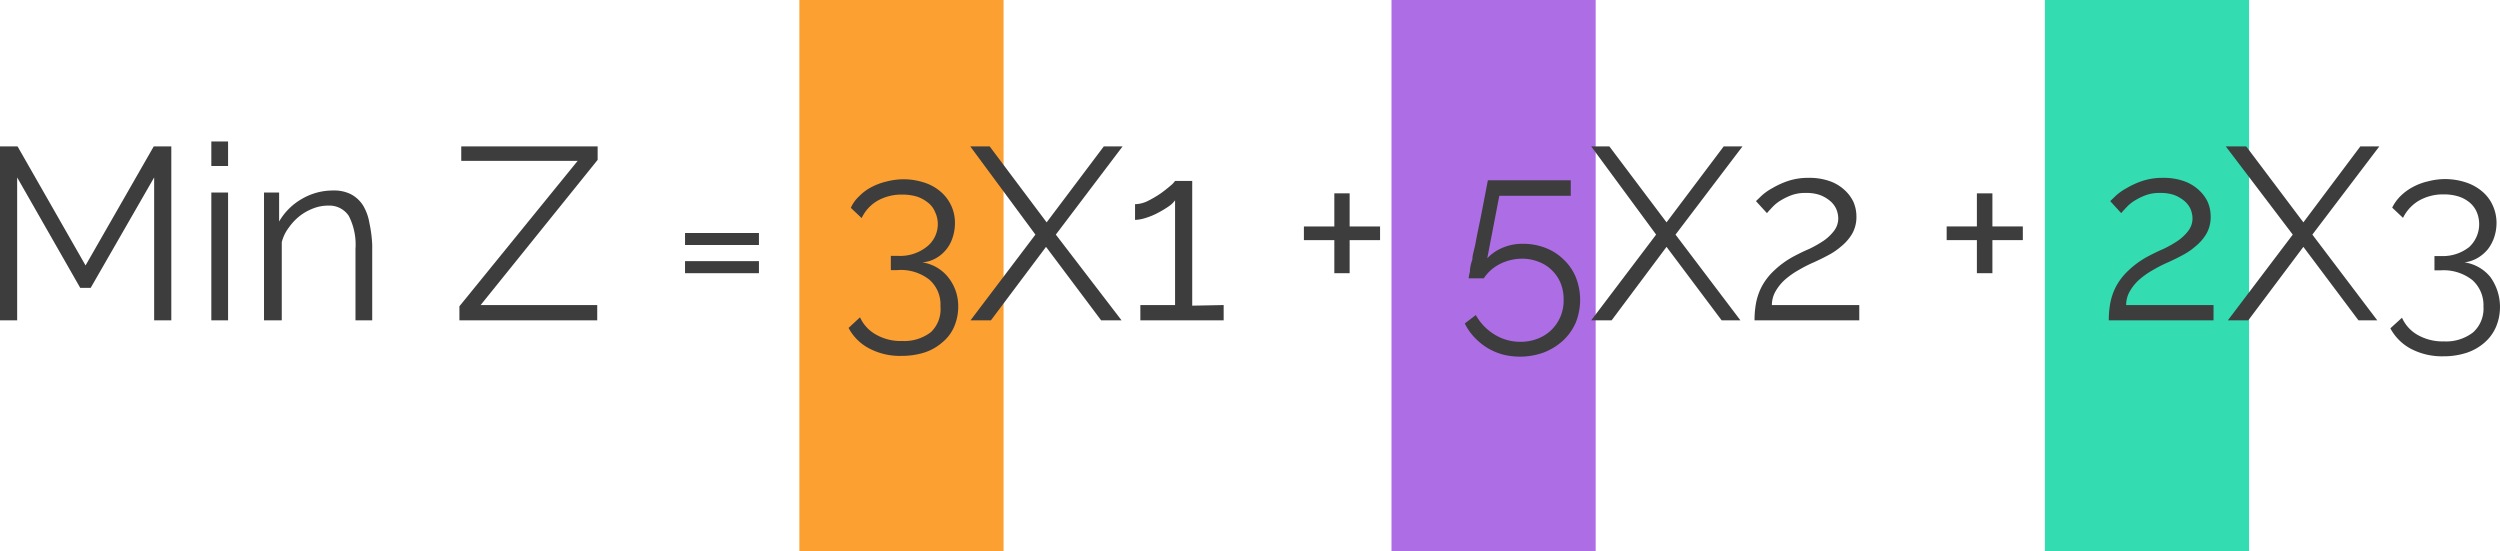 <svg xmlns="http://www.w3.org/2000/svg" viewBox="0 0 122.44 27"><g id="Capa_2" data-name="Capa 2"><g id="Capa_2-2" data-name="Capa 2"><rect x="39.15" width="10" height="27" style="fill:#fca032"/><rect x="68.15" width="10" height="27" style="fill:#ad6ee5"/><rect x="100.15" width="10" height="27" style="fill:#33ddb1"/><path d="M8.62,15.69v-7L5.51,14.1H5L1.91,8.69v7H1.07V7.17h.86L5.26,13,8.6,7.17h.86v8.52Z" transform="translate(-1.07)" style="fill:#3d3d3d"/><path d="M11.42,8.13V6.93h.82v1.2Zm0,7.56V9.43h.82v6.26Z" transform="translate(-1.07)" style="fill:#3d3d3d"/><path d="M19.3,15.69h-.82v-3.5a3.07,3.07,0,0,0-.33-1.62,1.14,1.14,0,0,0-1-.5,2,2,0,0,0-.72.13,2.59,2.59,0,0,0-.67.37,2.66,2.66,0,0,0-.54.57,2,2,0,0,0-.35.72v3.83H14V9.43h.74v1.42a3,3,0,0,1,1.1-1.1,3,3,0,0,1,1.56-.42,1.8,1.8,0,0,1,.87.19,1.58,1.58,0,0,1,.58.54,2.43,2.43,0,0,1,.31.85A6.39,6.39,0,0,1,19.3,12Z" transform="translate(-1.07)" style="fill:#3d3d3d"/><path d="M23.57,15l5.79-7.12h-5.7V7.17h6.68v.66l-5.73,7.11h5.71v.75H23.57Z" transform="translate(-1.07)" style="fill:#3d3d3d"/><path d="M34.62,12v-.59h3.62V12Zm0,1.38v-.59h3.62v.59Z" transform="translate(-1.07)" style="fill:#3d3d3d"/><path d="M46.24,12.85a2,2,0,0,1,1.26.72A2.25,2.25,0,0,1,48,15a2.47,2.47,0,0,1-.2,1,2,2,0,0,1-.57.76,2.48,2.48,0,0,1-.87.5,3.69,3.69,0,0,1-1.14.17,3.22,3.22,0,0,1-1.59-.37,2.39,2.39,0,0,1-1-1l.56-.52a1.84,1.84,0,0,0,.77.84,2.42,2.42,0,0,0,1.29.32,2.13,2.13,0,0,0,1.42-.44A1.56,1.56,0,0,0,47.13,15a1.62,1.62,0,0,0-.54-1.3A2.25,2.25,0,0,0,45,13.23h-.3v-.7h.32a2.1,2.1,0,0,0,1.42-.43A1.41,1.41,0,0,0,47,11a1.39,1.39,0,0,0-.14-.63,1.09,1.09,0,0,0-.36-.46,1.7,1.7,0,0,0-.55-.29,2.56,2.56,0,0,0-.69-.09,2.39,2.39,0,0,0-1.21.3,1.94,1.94,0,0,0-.78.85l-.53-.5a1.72,1.72,0,0,1,.41-.57,2.33,2.33,0,0,1,.59-.44,3.06,3.06,0,0,1,.75-.28,3.34,3.34,0,0,1,.84-.11,3.24,3.24,0,0,1,1,.16,2.29,2.29,0,0,1,.8.44,2,2,0,0,1,.71,1.55,2.26,2.26,0,0,1-.11.69,1.75,1.75,0,0,1-.31.59,1.73,1.73,0,0,1-.5.43A1.61,1.61,0,0,1,46.24,12.85Z" transform="translate(-1.07)" style="fill:#3d3d3d"/><path d="M49.54,7.17l2.79,3.72,2.8-3.72h.92l-3.27,4.32L56,15.69H55l-2.7-3.6-2.7,3.6h-1l3.18-4.2L48.59,7.17Z" transform="translate(-1.07)" style="fill:#3d3d3d"/><path d="M61,14.94v.75H56.92v-.75h1.7V9.81a1.25,1.25,0,0,1-.33.31,5.1,5.1,0,0,1-.52.31,3.23,3.23,0,0,1-.58.24,1.88,1.88,0,0,1-.53.1V10a1.47,1.47,0,0,0,.61-.15,5.3,5.3,0,0,0,.62-.36,6.32,6.32,0,0,0,.5-.39,1.07,1.07,0,0,0,.23-.24h.84v6.11Z" transform="translate(-1.07)" style="fill:#3d3d3d"/><path d="M68.66,11.09v.67H67.17v1.62h-.75V11.76H64.93v-.67h1.49V9.47h.75v1.62Z" transform="translate(-1.07)" style="fill:#3d3d3d"/><path d="M75.67,11.94a3,3,0,0,1,1.09.2,2.6,2.6,0,0,1,.88.56,2.51,2.51,0,0,1,.6.86,3,3,0,0,1,0,2.25,2.64,2.64,0,0,1-.64.89,3,3,0,0,1-.94.57,3.44,3.44,0,0,1-2,.09,3.07,3.07,0,0,1-.76-.33,3.11,3.11,0,0,1-.63-.52,2.58,2.58,0,0,1-.46-.67l.54-.41a2.59,2.59,0,0,0,.91.95,2.4,2.4,0,0,0,1.28.36,2.27,2.27,0,0,0,.83-.15,2,2,0,0,0,.67-.42,2,2,0,0,0,.61-1.5,2.09,2.09,0,0,0-.15-.81,1.9,1.9,0,0,0-.43-.63,1.84,1.84,0,0,0-.65-.41,2.16,2.16,0,0,0-.81-.15,2.43,2.43,0,0,0-1.06.25,2.05,2.05,0,0,0-.81.71H73a2.08,2.08,0,0,1,.06-.32q0-.26.12-.6c0-.23.1-.49.15-.77s.11-.57.17-.86c.14-.67.28-1.42.44-2.25H78v.76h-3.5l-.59,3.06a2.14,2.14,0,0,1,.76-.52A2.46,2.46,0,0,1,75.67,11.94Z" transform="translate(-1.07)" style="fill:#3d3d3d"/><path d="M79.89,7.17l2.8,3.72,2.8-3.72h.92l-3.28,4.32,3.18,4.2h-.92l-2.7-3.6L80,15.69H79l3.18-4.2L79,7.17Z" transform="translate(-1.07)" style="fill:#3d3d3d"/><path d="M87,15.69a4.65,4.65,0,0,1,.07-.83,3,3,0,0,1,.28-.82,3,3,0,0,1,.6-.78,4.39,4.39,0,0,1,1-.72c.23-.12.47-.24.73-.35a5.65,5.65,0,0,0,.69-.39,2.23,2.23,0,0,0,.52-.49,1,1,0,0,0,.21-.63,1.22,1.22,0,0,0-.1-.45,1.14,1.14,0,0,0-.3-.39,1.73,1.73,0,0,0-.5-.29,2,2,0,0,0-.69-.1,1.91,1.91,0,0,0-.7.11,3.13,3.13,0,0,0-.55.27,1.9,1.9,0,0,0-.4.33c-.11.12-.2.21-.25.28l-.54-.59.27-.26a2.68,2.68,0,0,1,.54-.38,4,4,0,0,1,.77-.35,3.13,3.13,0,0,1,1-.15,3,3,0,0,1,1,.15,2.09,2.09,0,0,1,.73.42,1.89,1.89,0,0,1,.46.6,1.79,1.79,0,0,1,.15.72,1.65,1.65,0,0,1-.21.85,2.3,2.3,0,0,1-.54.62,3.28,3.28,0,0,1-.67.45c-.24.13-.46.23-.65.32a6.59,6.59,0,0,0-.75.38,4.06,4.06,0,0,0-.66.46,2.3,2.3,0,0,0-.47.57,1.35,1.35,0,0,0-.19.69h4.28v.75Z" transform="translate(-1.07)" style="fill:#3d3d3d"/><path d="M100.14,11.09v.67H98.65v1.62h-.76V11.76H96.41v-.67h1.48V9.47h.76v1.62Z" transform="translate(-1.07)" style="fill:#3d3d3d"/><path d="M104.35,15.69a4.65,4.65,0,0,1,.07-.83,3,3,0,0,1,.28-.82,3,3,0,0,1,.6-.78,4.39,4.39,0,0,1,1-.72c.23-.12.47-.24.73-.35a5.65,5.65,0,0,0,.69-.39,2.23,2.23,0,0,0,.52-.49,1,1,0,0,0,.21-.63,1.22,1.22,0,0,0-.1-.45,1.14,1.14,0,0,0-.3-.39,1.73,1.73,0,0,0-.5-.29,2,2,0,0,0-.69-.1,1.91,1.91,0,0,0-.7.11,3.13,3.13,0,0,0-.55.27,1.9,1.9,0,0,0-.4.33c-.11.12-.2.21-.25.28l-.54-.59.27-.26a2.68,2.68,0,0,1,.54-.38,4,4,0,0,1,.77-.35,3.13,3.13,0,0,1,1-.15,3,3,0,0,1,1,.15,2.09,2.09,0,0,1,.73.42,1.89,1.89,0,0,1,.46.6,1.79,1.79,0,0,1,.15.72,1.65,1.65,0,0,1-.21.85,2.3,2.3,0,0,1-.54.62,3.28,3.28,0,0,1-.67.45c-.24.13-.46.23-.65.32a6.59,6.59,0,0,0-.75.38,4.06,4.06,0,0,0-.66.46,2.3,2.3,0,0,0-.47.57,1.35,1.35,0,0,0-.19.69h4.28v.75Z" transform="translate(-1.07)" style="fill:#3d3d3d"/><path d="M111.08,7.17l2.8,3.72,2.79-3.72h.93l-3.28,4.32,3.18,4.2h-.92l-2.7-3.6-2.7,3.6h-1l3.18-4.2-3.28-4.32Z" transform="translate(-1.07)" style="fill:#3d3d3d"/><path d="M121.77,12.85a2,2,0,0,1,1.27.72,2.52,2.52,0,0,1,.27,2.45,2.12,2.12,0,0,1-.56.76,2.53,2.53,0,0,1-.88.5,3.62,3.62,0,0,1-1.13.17,3.29,3.29,0,0,1-1.6-.37,2.45,2.45,0,0,1-1-1l.57-.52a1.82,1.82,0,0,0,.76.84,2.48,2.48,0,0,0,1.3.32,2.15,2.15,0,0,0,1.42-.44,1.56,1.56,0,0,0,.51-1.26,1.65,1.65,0,0,0-.54-1.3,2.28,2.28,0,0,0-1.56-.48h-.3v-.7h.33A2.07,2.07,0,0,0,122,12.1a1.53,1.53,0,0,0,.36-1.74A1.27,1.27,0,0,0,122,9.9a1.65,1.65,0,0,0-.56-.29,2.5,2.5,0,0,0-.69-.09,2.38,2.38,0,0,0-1.2.3,2,2,0,0,0-.79.85l-.53-.5a2.06,2.06,0,0,1,.41-.57,2.58,2.58,0,0,1,.6-.44,2.91,2.91,0,0,1,.75-.28,3.34,3.34,0,0,1,.84-.11,3.29,3.29,0,0,1,1,.16,2.39,2.39,0,0,1,.8.44,1.93,1.93,0,0,1,.52.68,2.06,2.06,0,0,1,.19.87,2.26,2.26,0,0,1-.11.69,2,2,0,0,1-.31.59,1.87,1.87,0,0,1-.5.43A1.66,1.66,0,0,1,121.77,12.85Z" transform="translate(-1.07)" style="fill:#3d3d3d"/></g></g></svg>